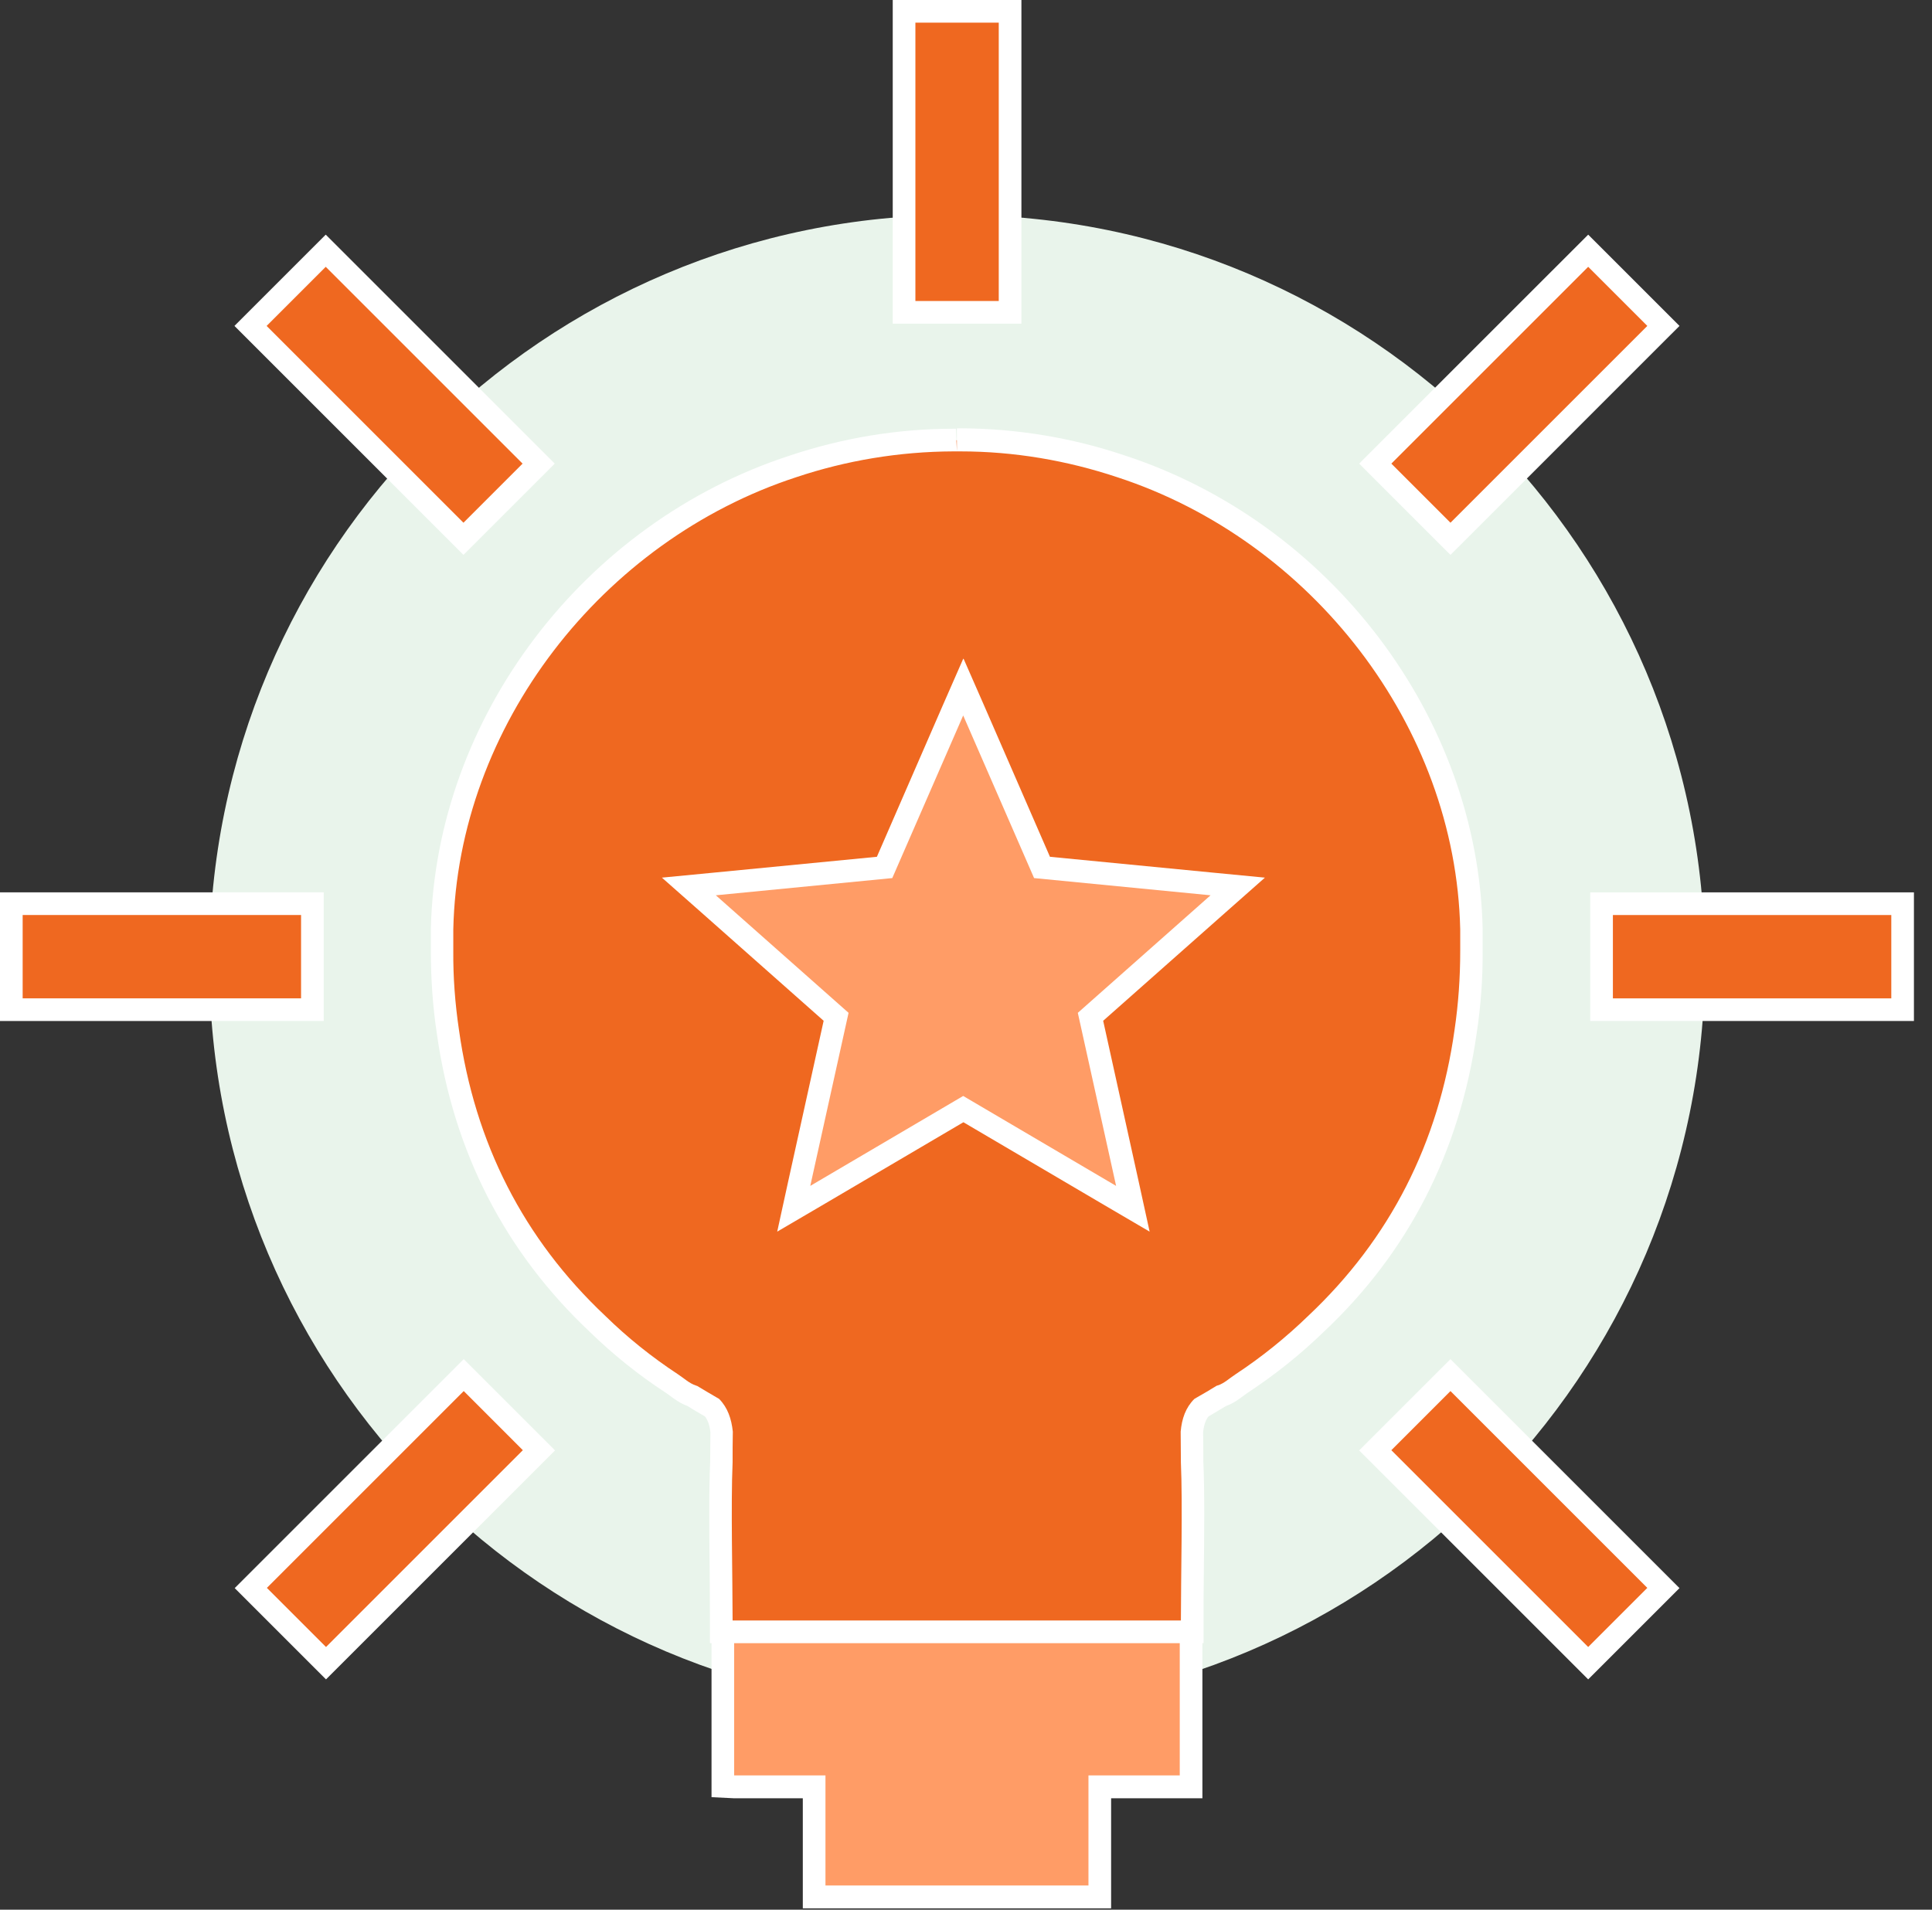 <svg width="88" height="87" viewBox="0 0 88 87" fill="none" xmlns="http://www.w3.org/2000/svg">
<rect x="0" y="0" width="88" height="87" fill="#333333" stroke="none"/>
<g id="Layer_1" clip-path="url(#clip0_9744_16874)">
<path id="Vector" d="M43.594 77.912C62.405 77.912 77.654 62.662 77.654 43.852C77.654 25.041 62.405 9.792 43.594 9.792C24.783 9.792 9.534 25.041 9.534 43.852C9.534 62.662 24.783 77.912 43.594 77.912Z" fill="#E9F4EB"/>
<g id="Group">
<g id="Group_2">
<path id="Vector_2" d="M32.925 74.373L32.863 73.857C32.863 73.279 32.863 72.577 32.853 71.814C32.833 69.998 32.812 67.945 32.874 66.613C32.874 66.159 32.874 65.695 32.884 65.221C32.843 64.777 32.698 64.416 32.451 64.147C32.079 63.931 31.79 63.755 31.502 63.58C31.274 63.518 31.037 63.343 30.841 63.198C30.769 63.147 30.697 63.095 30.624 63.043C29.417 62.249 28.272 61.331 27.23 60.33C23.443 56.77 21.152 52.282 20.41 46.999C20.224 45.792 20.141 44.564 20.141 43.326C20.141 42.995 20.141 42.665 20.141 42.325C20.358 32.915 26.93 24.247 36.124 21.255C38.466 20.471 40.932 20.069 43.429 20.058H43.718C46.215 20.058 48.681 20.471 51.033 21.266C60.227 24.268 66.799 32.925 67.006 42.335C67.006 42.675 67.006 43.016 67.006 43.346C67.006 44.564 66.923 45.802 66.738 47.009C65.995 52.292 63.704 56.78 59.907 60.34C58.875 61.341 57.73 62.259 56.523 63.054C56.45 63.095 56.378 63.157 56.316 63.209C56.11 63.353 55.883 63.528 55.604 63.621C55.357 63.776 55.047 63.962 54.738 64.137C54.48 64.385 54.325 64.756 54.273 65.282C54.273 65.695 54.284 66.17 54.294 66.634C54.356 67.945 54.335 69.998 54.315 71.814C54.315 72.577 54.304 73.279 54.304 73.857V74.373H32.915H32.925Z" fill="#EF6820"/>
<path id="Vector_3" d="M43.594 20.564C43.594 20.564 43.687 20.564 43.739 20.564C46.194 20.564 48.599 20.977 50.889 21.74C59.732 24.629 66.304 33.069 66.511 42.335C66.511 42.665 66.511 42.995 66.511 43.326C66.511 44.533 66.428 45.73 66.253 46.916C65.53 52.075 63.312 56.44 59.587 59.948C58.586 60.918 57.482 61.816 56.275 62.61C56.007 62.785 55.759 63.023 55.47 63.116C55.45 63.116 55.429 63.126 55.408 63.136C55.109 63.322 54.81 63.497 54.5 63.673C54.469 63.693 54.428 63.714 54.397 63.735C54.005 64.127 53.83 64.632 53.778 65.221C53.778 65.685 53.788 66.159 53.788 66.624C53.871 68.512 53.788 71.907 53.788 73.846H33.369C33.369 71.917 33.286 68.512 33.369 66.624C33.369 66.159 33.369 65.685 33.379 65.221C33.317 64.632 33.142 64.127 32.76 63.735C32.729 63.714 32.698 63.693 32.657 63.673C32.347 63.497 32.048 63.312 31.749 63.136C31.729 63.136 31.708 63.126 31.687 63.116C31.398 63.023 31.151 62.785 30.882 62.61C29.675 61.816 28.571 60.928 27.57 59.948C23.846 56.44 21.627 52.075 20.905 46.916C20.729 45.73 20.637 44.523 20.647 43.326C20.647 42.995 20.647 42.665 20.647 42.335C20.853 33.069 27.426 24.629 36.268 21.74C38.549 20.977 40.963 20.574 43.419 20.564C43.47 20.564 43.512 20.564 43.563 20.564M43.584 19.532V20.564L43.543 19.532H43.429C40.881 19.532 38.363 19.955 35.959 20.76C26.569 23.824 19.852 32.688 19.625 42.304C19.625 42.645 19.625 42.995 19.625 43.326C19.625 44.564 19.708 45.833 19.894 47.061C20.647 52.457 22.999 57.038 26.879 60.691C27.931 61.712 29.097 62.651 30.335 63.456C30.397 63.497 30.459 63.549 30.521 63.59C30.728 63.745 30.986 63.931 31.316 64.055C31.574 64.22 31.842 64.374 32.11 64.529C32.213 64.663 32.317 64.87 32.358 65.251C32.358 65.705 32.347 66.159 32.347 66.603C32.286 67.913 32.306 69.977 32.327 71.793C32.327 72.546 32.337 73.248 32.337 73.826V74.858H54.82V73.826C54.82 73.248 54.82 72.546 54.831 71.793C54.851 69.977 54.872 67.913 54.81 66.562C54.81 66.149 54.81 65.695 54.8 65.251C54.841 64.859 54.944 64.653 55.047 64.529C55.326 64.364 55.584 64.209 55.842 64.055C56.182 63.931 56.43 63.745 56.636 63.59C56.698 63.549 56.76 63.497 56.822 63.456C58.06 62.641 59.226 61.712 60.289 60.681C64.158 57.049 66.5 52.457 67.264 47.05C67.45 45.822 67.542 44.564 67.532 43.305C67.532 42.985 67.532 42.645 67.532 42.294C67.315 32.667 60.598 23.804 51.199 20.739C48.805 19.934 46.287 19.522 43.739 19.512H43.636H43.594L43.584 19.532Z" fill="white"/>
</g>
<g id="Group_3">
<path id="Vector_4" d="M37.145 86.424L37.083 85.908V81.409H32.925V74.342H54.252V81.358L53.736 81.409H50.094V86.424H37.145Z" fill="#FF9C66"/>
<path id="Vector_5" d="M53.736 74.858V80.883H49.578V85.898H37.599V80.883H33.44V74.858H53.736ZM54.768 73.826H32.409V81.874L33.44 81.925H36.567V86.94H50.61V81.925H54.768V73.836V73.826Z" fill="white"/>
</g>
</g>
<g id="Group_4">
<g id="Group_5">
<path id="Vector_6" d="M46.008 0.516H41.169V14.229H46.008V0.516Z" fill="#EF6820"/>
<path id="Vector_7" d="M45.492 1.032V13.713H41.695V1.032H45.492ZM46.524 0H40.663V14.745H46.524V0Z" fill="white"/>
</g>
<g id="Group_6">
<g id="Group_7">
<g id="Group_8">
<path id="Vector_8" d="M14.229 41.169H0.516V45.998H14.229V41.169Z" fill="#EF6820"/>
<path id="Vector_9" d="M13.713 41.685V45.482H1.032V41.685H13.713ZM14.745 40.653H0V46.514H14.745V40.653Z" fill="white"/>
</g>
<g id="Group_9">
<path id="Vector_10" d="M86.662 41.169H72.949V45.998H86.662V41.169Z" fill="#EF6820"/>
<path id="Vector_11" d="M86.146 41.685V45.482H73.465V41.685H86.146ZM87.178 40.653H72.433V46.514H87.178V40.653Z" fill="white"/>
</g>
</g>
<g id="Group_10">
<g id="Group_11">
<path id="Vector_12" d="M14.832 11.432L11.418 14.847L21.114 24.543L24.528 21.129L14.832 11.432Z" fill="#EF6820"/>
<path id="Vector_13" d="M14.837 12.155L23.803 21.121L21.11 23.814L12.144 14.848L14.837 12.155ZM14.837 10.69L14.104 11.422L11.411 14.115L10.679 14.848L11.411 15.58L20.378 24.547L21.11 25.279L21.843 24.547L24.536 21.854L25.268 21.121L24.536 20.388L15.57 11.422L14.837 10.69Z" fill="white"/>
</g>
<g id="Group_12">
<path id="Vector_14" d="M66.053 62.651L62.638 66.066L72.335 75.762L75.749 72.348L66.053 62.651Z" fill="#EF6820"/>
<path id="Vector_15" d="M66.067 63.373L75.033 72.34L72.34 75.033L63.374 66.067L66.067 63.373ZM66.067 61.919L65.334 62.651L62.641 65.344L61.908 66.077L62.641 66.809L71.607 75.776L72.34 76.508L73.073 75.776L75.766 73.083L76.498 72.35L75.766 71.618L66.799 62.651L66.067 61.919Z" fill="white"/>
</g>
</g>
<g id="Group_13">
<g id="Group_14">
<path id="Vector_16" d="M72.335 11.425L62.639 21.121L66.053 24.535L75.749 14.839L72.335 11.425Z" fill="#EF6820"/>
<path id="Vector_17" d="M72.34 12.155L75.033 14.848L66.067 23.814L63.374 21.121L72.34 12.155ZM72.34 10.69L71.608 11.422L62.641 20.388L61.909 21.121L62.641 21.854L65.334 24.547L66.067 25.279L66.8 24.547L75.766 15.58L76.499 14.848L75.766 14.115L73.073 11.422L72.34 10.69Z" fill="white"/>
</g>
<g id="Group_15">
<path id="Vector_18" d="M21.117 62.645L11.42 72.341L14.835 75.756L24.531 66.059L21.117 62.645Z" fill="#EF6820"/>
<path id="Vector_19" d="M21.122 63.373L23.815 66.067L14.849 75.033L12.156 72.34L21.122 63.373ZM21.122 61.919L20.39 62.651L11.423 71.618L10.691 72.35L11.423 73.083L14.116 75.776L14.849 76.508L15.582 75.776L24.548 66.809L25.28 66.077L24.548 65.344L21.855 62.651L21.122 61.919Z" fill="white"/>
</g>
</g>
</g>
</g>
<g id="Group_16">
<path id="Vector_20" d="M43.872 50.528L36.144 55.068L38.074 46.328L31.377 40.385L40.292 39.518L43.872 31.305L47.453 39.518L56.367 40.385L49.661 46.328L51.59 55.068L43.872 50.528Z" fill="#FF9C66"/>
<path id="Vector_21" d="M43.872 32.595L47.101 40.003L55.139 40.787L49.093 46.142L50.837 54.026L43.872 49.929L36.907 54.026L38.651 46.142L32.605 40.787L40.642 40.003L43.872 32.595ZM43.872 30.015L42.922 32.182L39.941 39.033L32.501 39.756L30.149 39.983L31.924 41.551L37.516 46.504L35.906 53.798L35.401 56.11L37.444 54.913L43.882 51.126L50.321 54.913L52.364 56.11L51.858 53.798L50.248 46.504L55.841 41.551L57.615 39.983L55.263 39.756L47.824 39.033L44.842 32.182L43.892 30.015H43.872Z" fill="white"/>
</g>
</g>
<defs>
<clipPath id="clip0_9744_16874">
<rect width="87.177" height="86.94" fill="white"/>
</clipPath>
</defs>
</svg>
